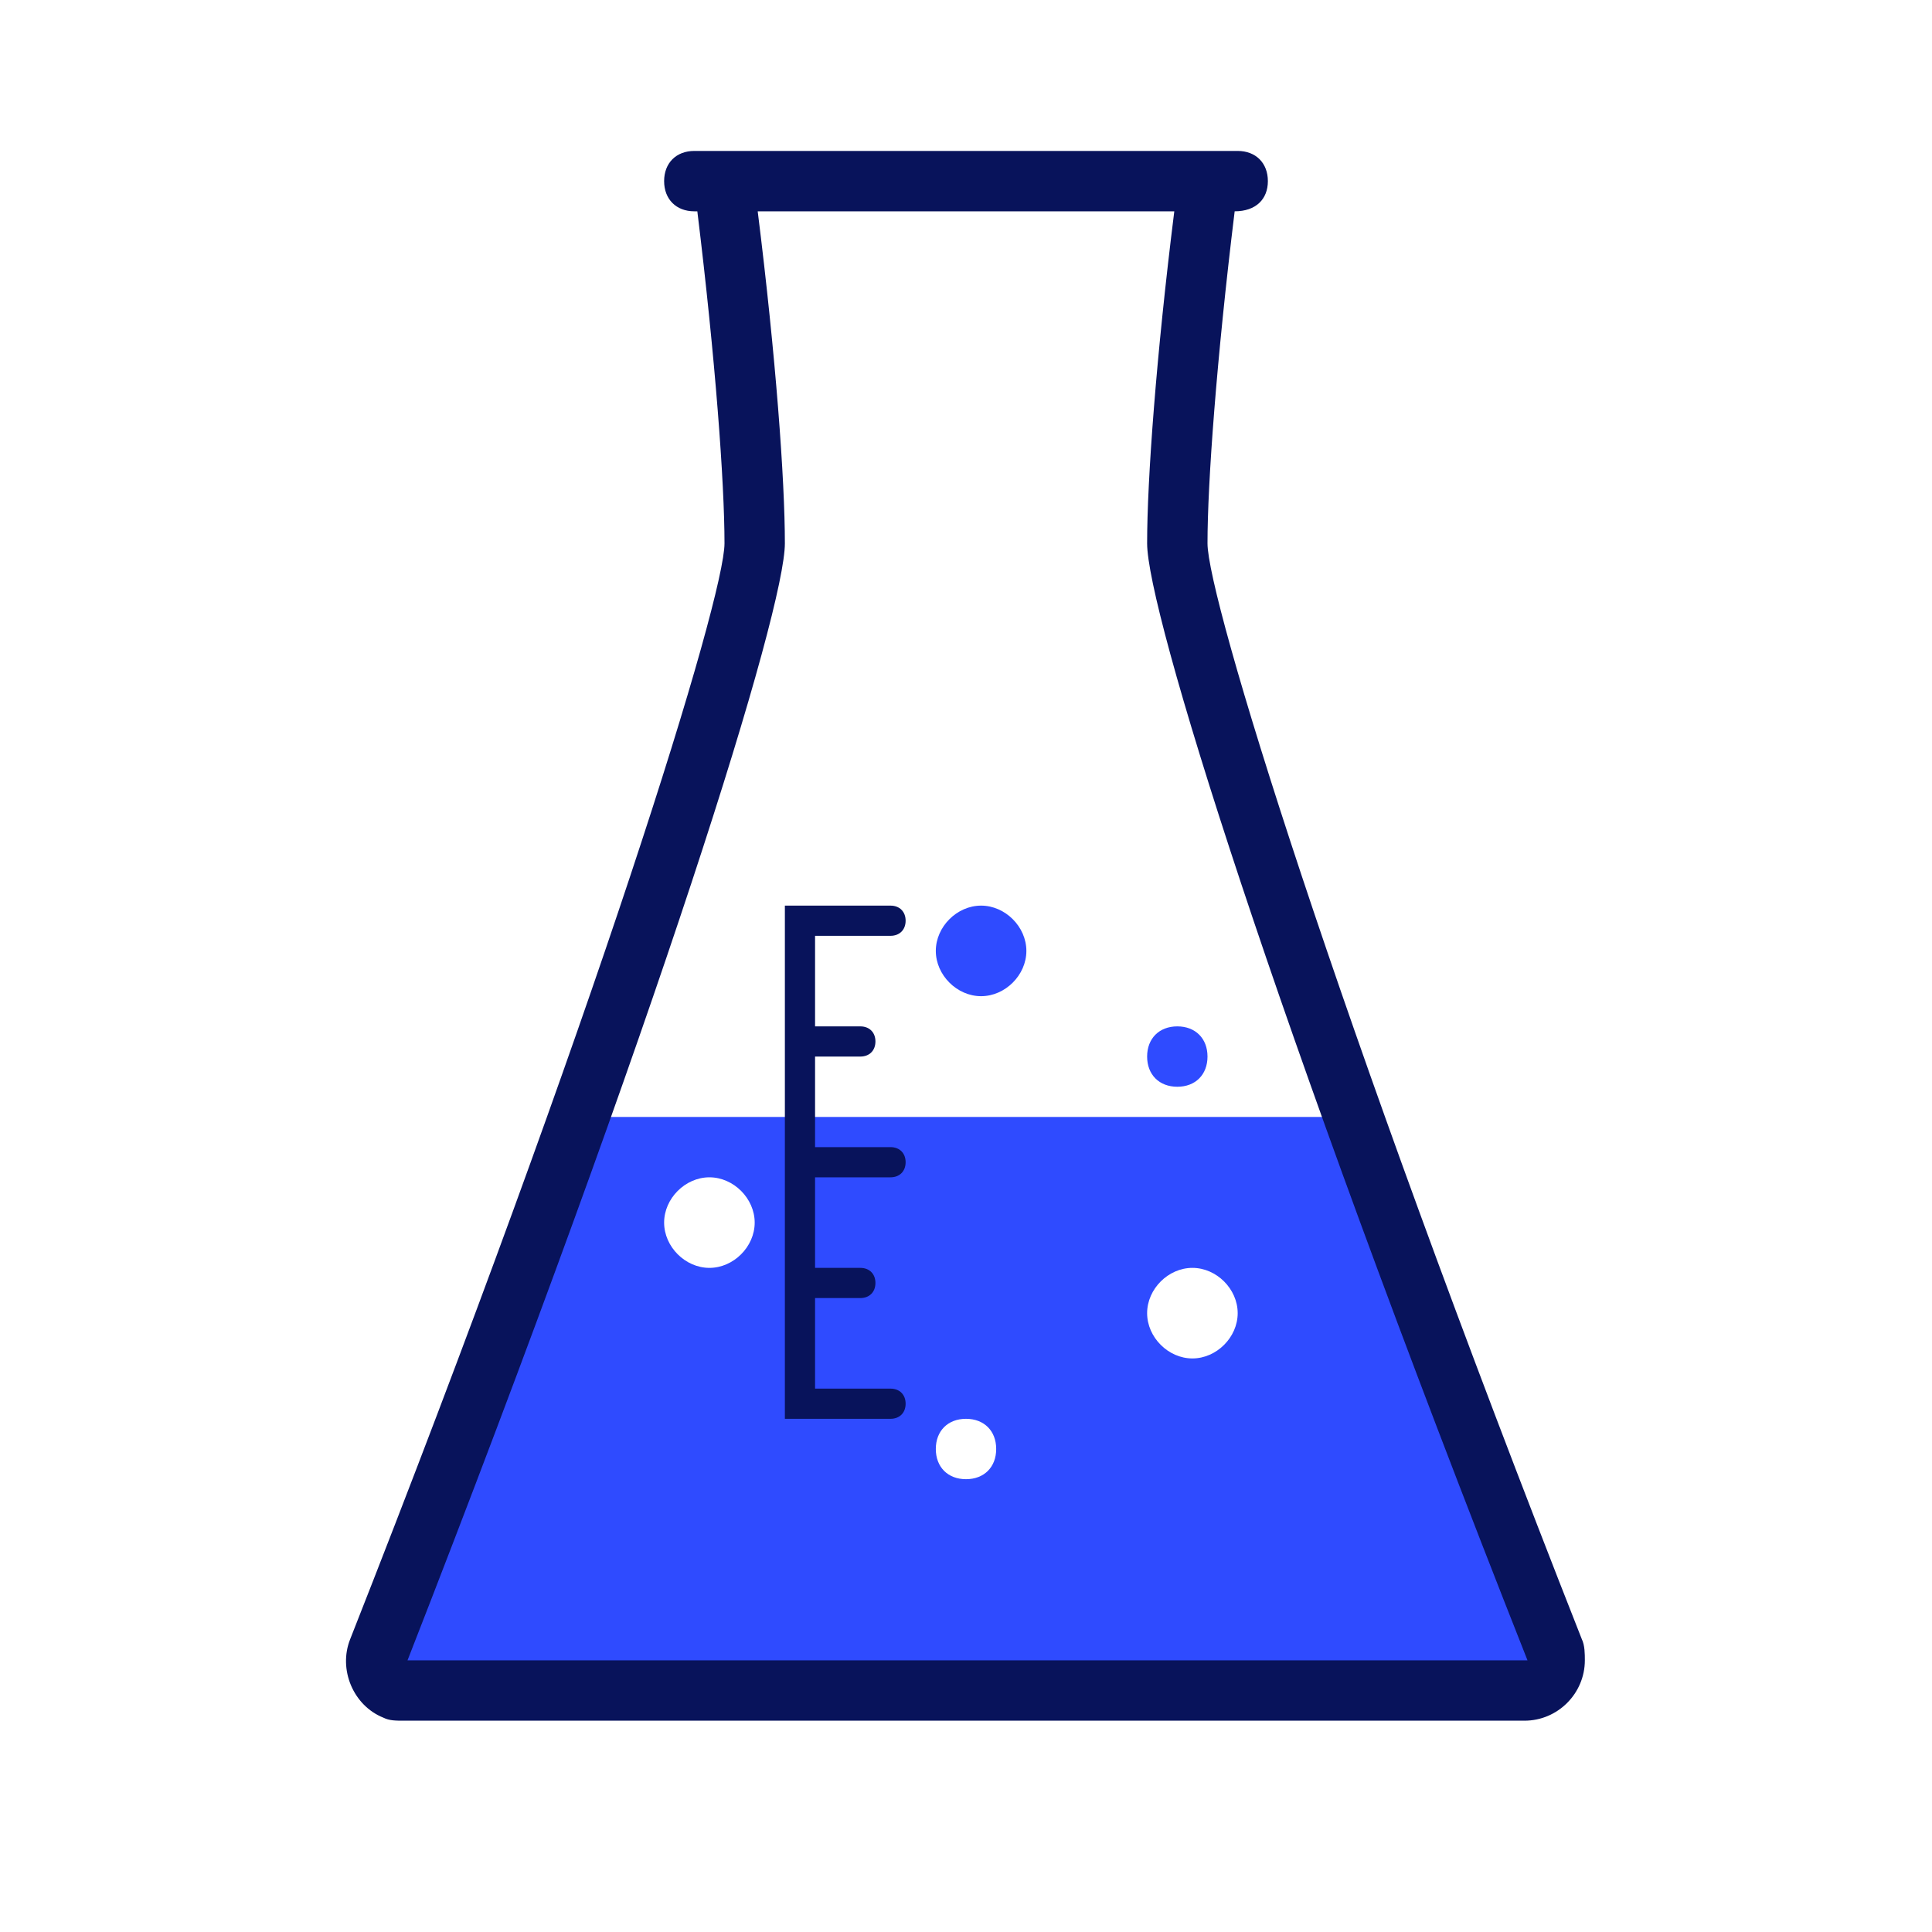 <?xml version="1.0" encoding="utf-8"?>

<svg width="800px" height="800px" viewBox="0 0 1024 1024" class="icon"  version="1.1" xmlns="http://www.w3.org/2000/svg"><path d="M304 592h416l104 296h-624L304 592z m328 128c12.8 0 24-11.2 24-24s-11.2-24-24-24-24 11.2-24 24 11.2 24 24 24z m-256-48c12.8 0 24-11.2 24-24s-11.2-24-24-24-24 11.2-24 24 11.2 24 24 24z m136 112c9.6 0 16-6.4 16-16s-6.4-16-16-16-16 6.4-16 16 6.4 16 16 16z m8-256c-12.8 0-24-11.2-24-24s11.2-24 24-24 24 11.2 24 24-11.2 24-24 24z m104 48c-9.6 0-16-6.4-16-16s6.4-16 16-16 16 6.4 16 16-6.4 16-16 16z" fill="#2F4BFF" /><path d="M622.4 112H401.6c9.6 76.8 14.4 142.4 14.4 176 0 35.2-65.6 248-200 592h593.6C673.6 536 608 323.2 608 288c0-33.6 4.8-99.2 14.4-176z m32 0c-9.6 78.4-14.4 144-14.4 176 0 28.8 67.2 248 198.4 580.8 1.6 3.2 1.6 8 1.6 11.2 0 17.6-14.4 32-32 32H214.4c-4.8 0-8 0-11.2-1.6-16-6.4-24-25.6-17.6-41.6C316.8 536 384 316.8 384 288c0-32-4.8-97.6-14.4-176H368c-9.6 0-16-6.4-16-16s6.4-16 16-16h288c9.6 0 16 6.4 16 16s-6.4 16-17.6 16c1.6 0 0 0 0 0z" fill="#08135B" /><path d="M424 480h48c4.8 0 8 3.2 8 8s-3.2 8-8 8H432v48h24c4.8 0 8 3.2 8 8s-3.2 8-8 8H432v48h40c4.8 0 8 3.2 8 8s-3.2 8-8 8H432v48h24c4.8 0 8 3.2 8 8s-3.2 8-8 8H432v48h40c4.8 0 8 3.2 8 8s-3.2 8-8 8H416V480h8z" fill="#08135B" /></svg>